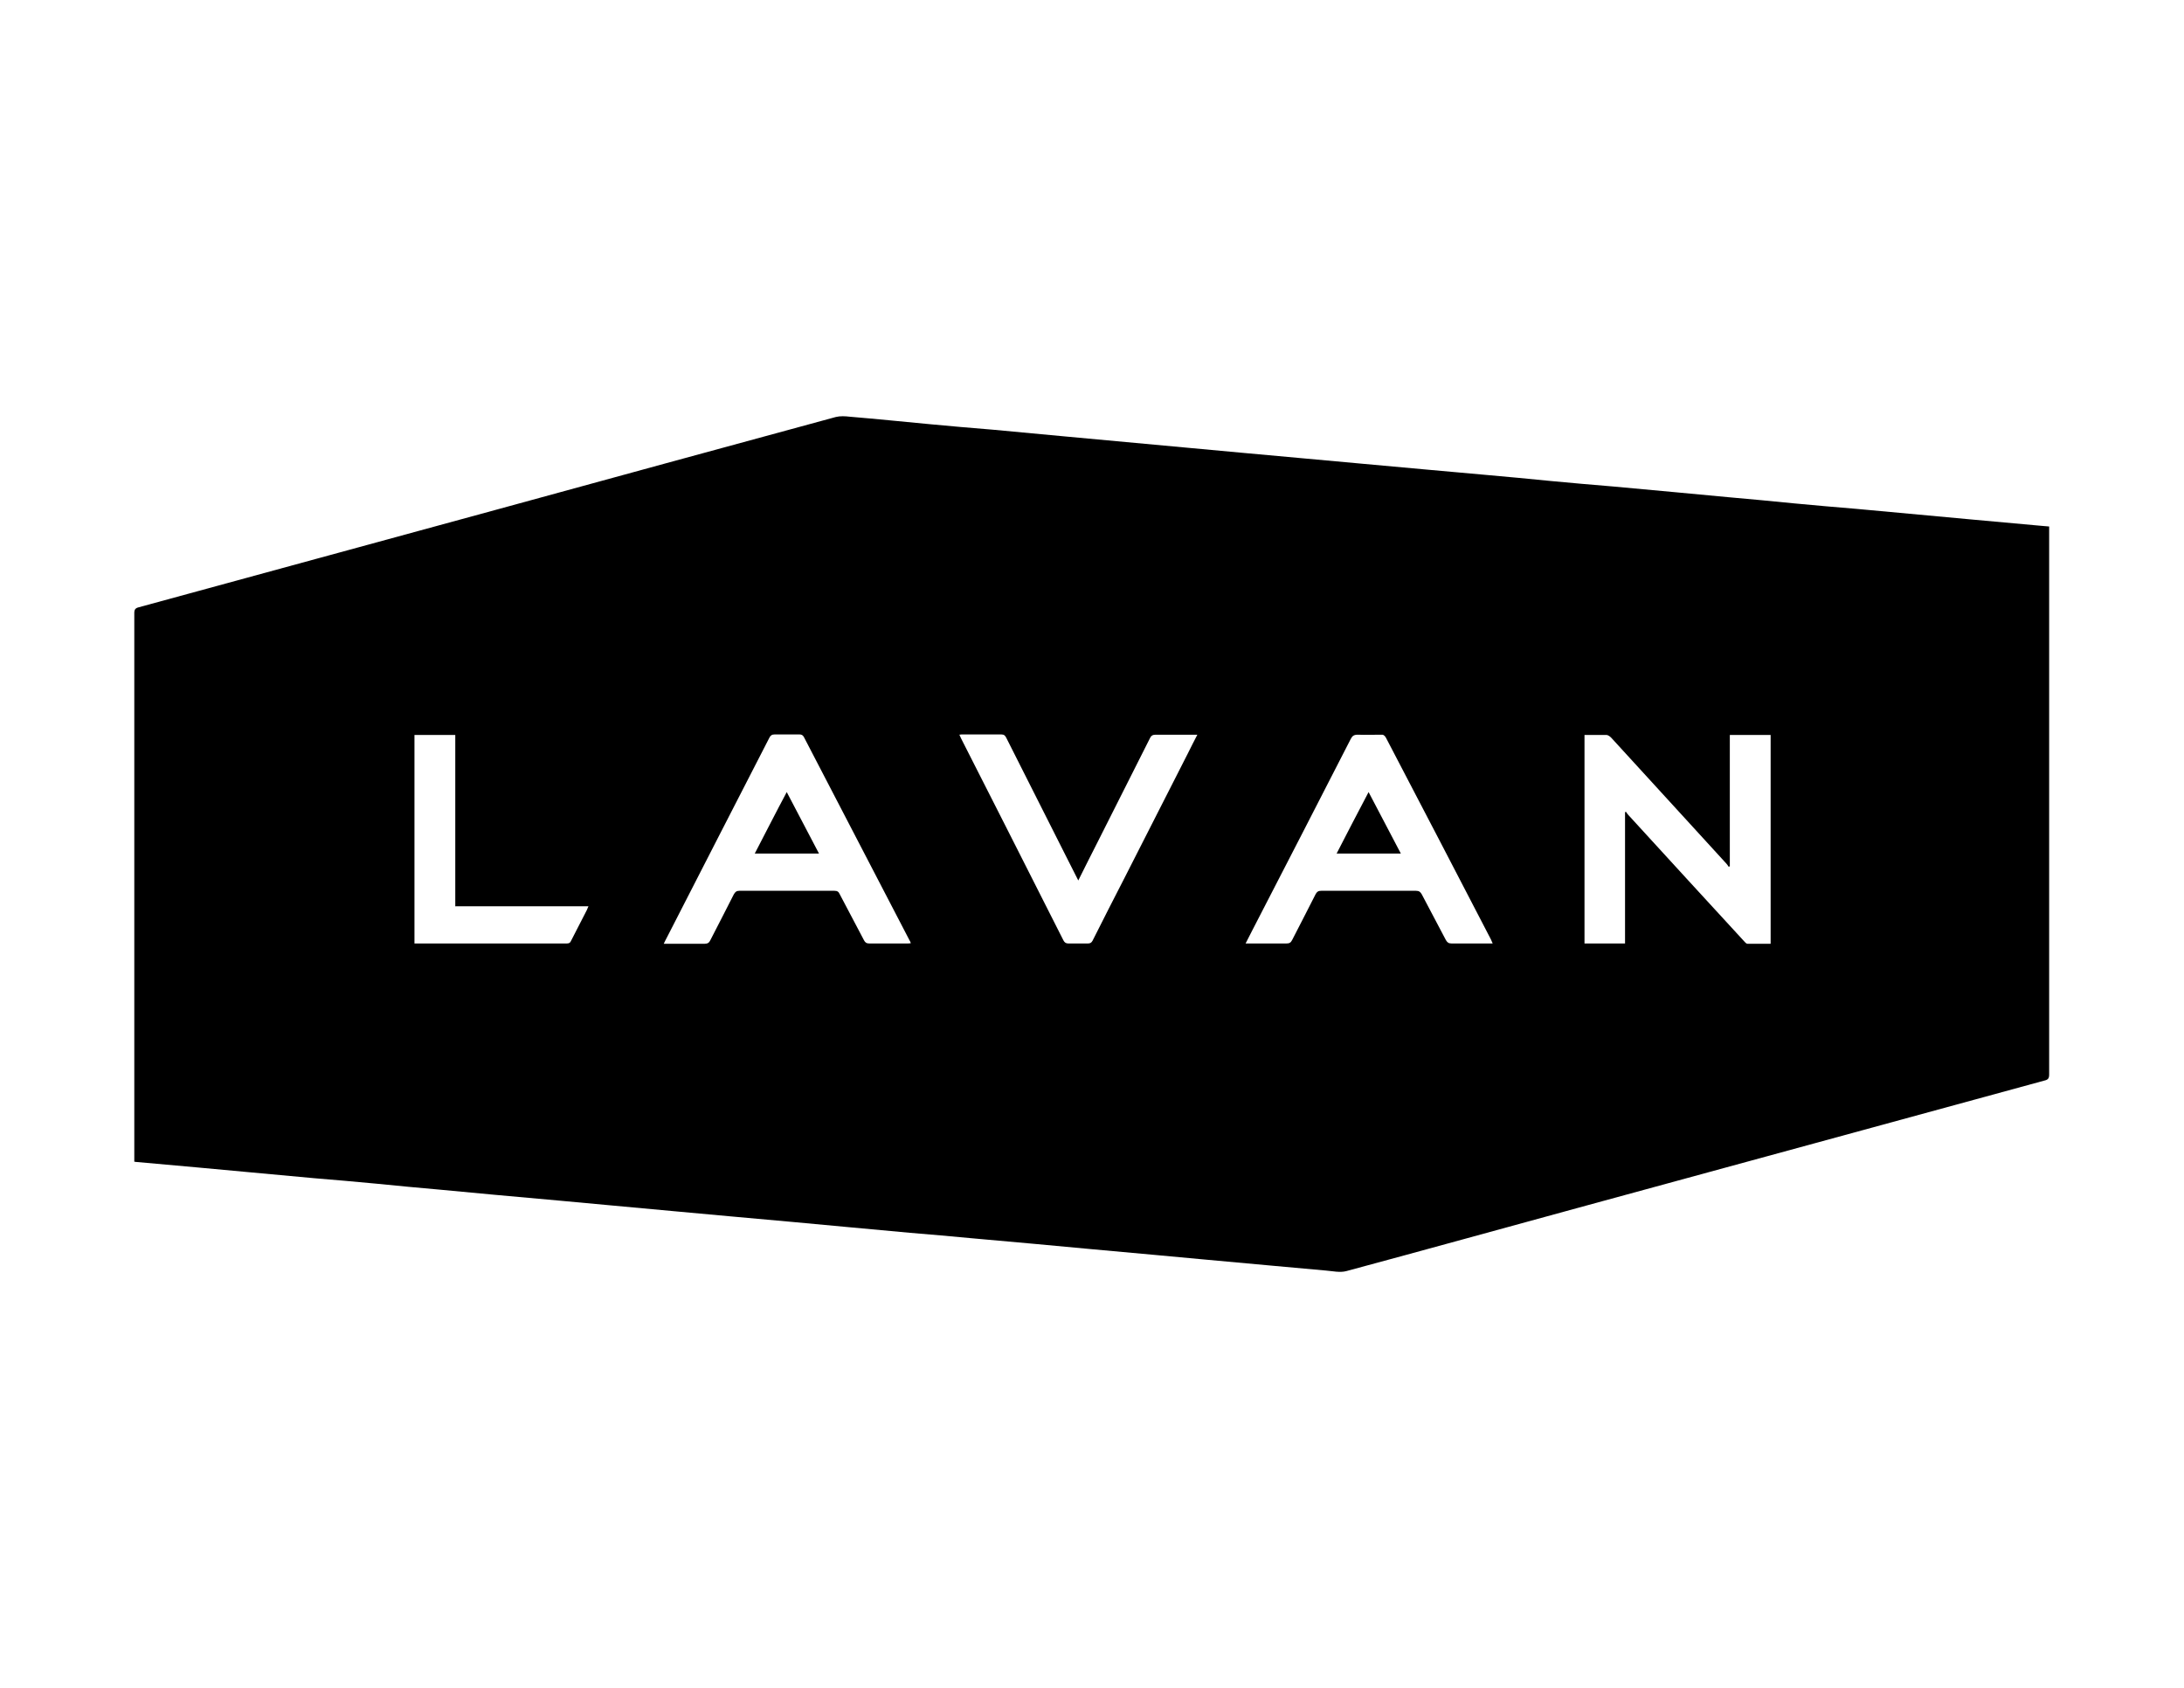 <svg xmlns="http://www.w3.org/2000/svg" viewBox="0 0 792 612"><g><g id="Layer_1"><g><path d="M48.7,421c0-.5,0-1.1,0-1.6,0-65.7,0-131.4,0-197.1,0-1.3.4-1.8,1.6-2.1,43-11.7,86-23.5,129-35.2,41.3-11.3,82.5-22.6,123.8-33.8,1.6-.4,3.4-.3,5.1-.1,9.6.8,19.3,1.8,28.9,2.7,7.6.7,15.2,1.4,22.9,2,8.6.8,17.2,1.6,25.7,2.4,7.6.7,15.1,1.4,22.7,2.1,7.6.7,15.2,1.4,22.8,2.1,6.5.6,13,1.2,19.5,1.8,7.7.7,15.4,1.4,23.1,2.1,6.6.6,13.1,1.2,19.7,1.8,7.7.7,15.4,1.4,23.1,2.1,7.4.7,14.9,1.3,22.3,2,7.8.7,15.6,1.4,23.4,2.2,7.6.7,15.1,1.4,22.7,2,7.6.7,15.2,1.4,22.8,2.1,6.4.6,12.8,1.2,19.2,1.8,7.8.7,15.6,1.4,23.4,2.2,7.6.7,15.1,1.4,22.7,2,7.6.7,15.2,1.4,22.8,2.1,6.5.6,13,1.2,19.5,1.8,7.7.7,15.4,1.4,23.1,2.1,1.5.1,2.9.3,4.6.4v1.7c0,65.7,0,131.3,0,197,0,1.4-.4,1.9-1.7,2.2-55.8,15.2-111.6,30.5-167.5,45.7-28.6,7.8-57.1,15.7-85.7,23.4-2.3.6-4.9,0-7.3-.2-6.6-.6-13.3-1.2-19.9-1.8-7.7-.7-15.3-1.4-23-2.1-6.5-.6-13-1.2-19.5-1.8-7.7-.7-15.4-1.4-23.1-2.1-6.5-.6-12.9-1.2-19.4-1.8-7.8-.7-15.6-1.4-23.4-2.1-7.6-.7-15.1-1.4-22.7-2-7.6-.7-15.2-1.4-22.8-2.1-6.5-.6-12.9-1.2-19.4-1.8-7.8-.7-15.5-1.4-23.3-2.1-6.6-.6-13.1-1.2-19.7-1.8-7.6-.7-15.2-1.4-22.8-2.1-6.5-.6-13-1.2-19.5-1.8-7.8-.7-15.5-1.4-23.3-2.1-6.4-.6-12.8-1.2-19.2-1.8-7.8-.7-15.6-1.4-23.4-2.2-7.6-.7-15.1-1.4-22.7-2-7.6-.7-15.2-1.4-22.8-2.1-6.5-.6-13-1.2-19.5-1.8-7.4-.7-14.9-1.3-22.3-2-.1,0-.3,0-.6-.2ZM574.6,266.4v75.7h14.7v-47.6c.1,0,.2-.1.3-.2.3.4.5.8.8,1.1,14,15.3,28,30.6,42,45.8.4.4.8,1,1.3,1,2.8,0,5.5,0,8.4,0v-75.7h-14.8v47.6c-.1,0-.3.2-.4.2-.3-.4-.5-.8-.8-1.1-2.8-3.1-5.7-6.2-8.5-9.3-11.1-12.1-22.2-24.3-33.3-36.4-.4-.4-1-.9-1.6-1-2.7,0-5.4,0-8.2,0ZM240.6,342.2c5.2,0,10.1,0,15,0,1,0,1.6-.4,2-1.3,2.8-5.5,5.7-11,8.5-16.6.5-.9,1-1.3,2-1.3,11.5,0,23,0,34.5,0,1,0,1.5.3,1.9,1.2,2.9,5.6,5.9,11.1,8.8,16.7.4.8.9,1.2,1.9,1.2,4.6,0,9.2,0,13.8,0,.4,0,.8,0,1.3-.1-.2-.4-.2-.7-.4-.9-12.8-24.6-25.6-49.2-38.4-73.9-.4-.7-.9-.9-1.6-.9-3,0-6,0-9,0-1,0-1.5.4-1.9,1.2-12.4,24.2-24.9,48.4-37.3,72.7-.3.6-.6,1.1-1,2ZM541.3,342.1c-.3-.6-.4-1-.6-1.4-6.2-12-12.5-24-18.7-36-6.5-12.4-12.9-24.8-19.4-37.2-.5-.9-1-1.2-1.9-1.1-2.8,0-5.6.1-8.3,0-1.4,0-2,.4-2.6,1.6-11.8,23.1-23.7,46.1-35.6,69.2-.8,1.6-1.6,3.2-2.5,4.9.7,0,1.2,0,1.6,0,4.4,0,8.8,0,13.2,0,1.1,0,1.6-.3,2.1-1.3,2.8-5.5,5.7-11,8.5-16.6.5-.9,1-1.2,2-1.2,11.5,0,22.9,0,34.4,0,1.1,0,1.6.4,2.1,1.3,2.9,5.5,5.8,11,8.7,16.5.5.9,1,1.3,2.1,1.3,4.5,0,8.9,0,13.4,0,.4,0,.9,0,1.6,0ZM391,319.2c-1.4-2.8-2.7-5.3-4-7.9-7.4-14.6-14.7-29.2-22.1-43.8-.4-.8-.8-1.2-1.8-1.2-4.6,0-9.3,0-13.9,0-.4,0-.8,0-1.3.1.3.6.5,1.1.7,1.5,5.4,10.7,10.9,21.4,16.3,32.1,6.9,13.6,13.8,27.3,20.7,40.9.4.8.9,1.2,1.8,1.2,2.4,0,4.7,0,7.1,0,.9,0,1.3-.3,1.7-1,3.8-7.6,7.7-15.2,11.6-22.8,7.6-15,15.3-30,22.9-45,1.1-2.3,2.3-4.5,3.5-6.9-.6,0-1,0-1.4,0-4.6,0-9.2,0-13.8,0-1,0-1.6.4-2,1.3-6.3,12.5-12.6,25-18.9,37.5-2.3,4.6-4.7,9.2-7.1,14.1ZM165.1,328.7v-62.2h-14.8v75.6c.4,0,.8,0,1.1,0,18,0,36.1,0,54.1,0,.8,0,1.3-.2,1.6-1,1.9-3.7,3.8-7.4,5.7-11.1.2-.4.3-.8.6-1.4h-48.4Z"></path><path d="M273.7,309.5c3.9-7.5,7.6-14.8,11.6-22.3,3.9,7.5,7.8,14.9,11.7,22.3h-23.3Z"></path><path d="M496.3,287.2c4,7.6,7.8,14.9,11.7,22.3h-23.3c3.8-7.4,7.6-14.7,11.6-22.3Z"></path></g></g></g></svg>